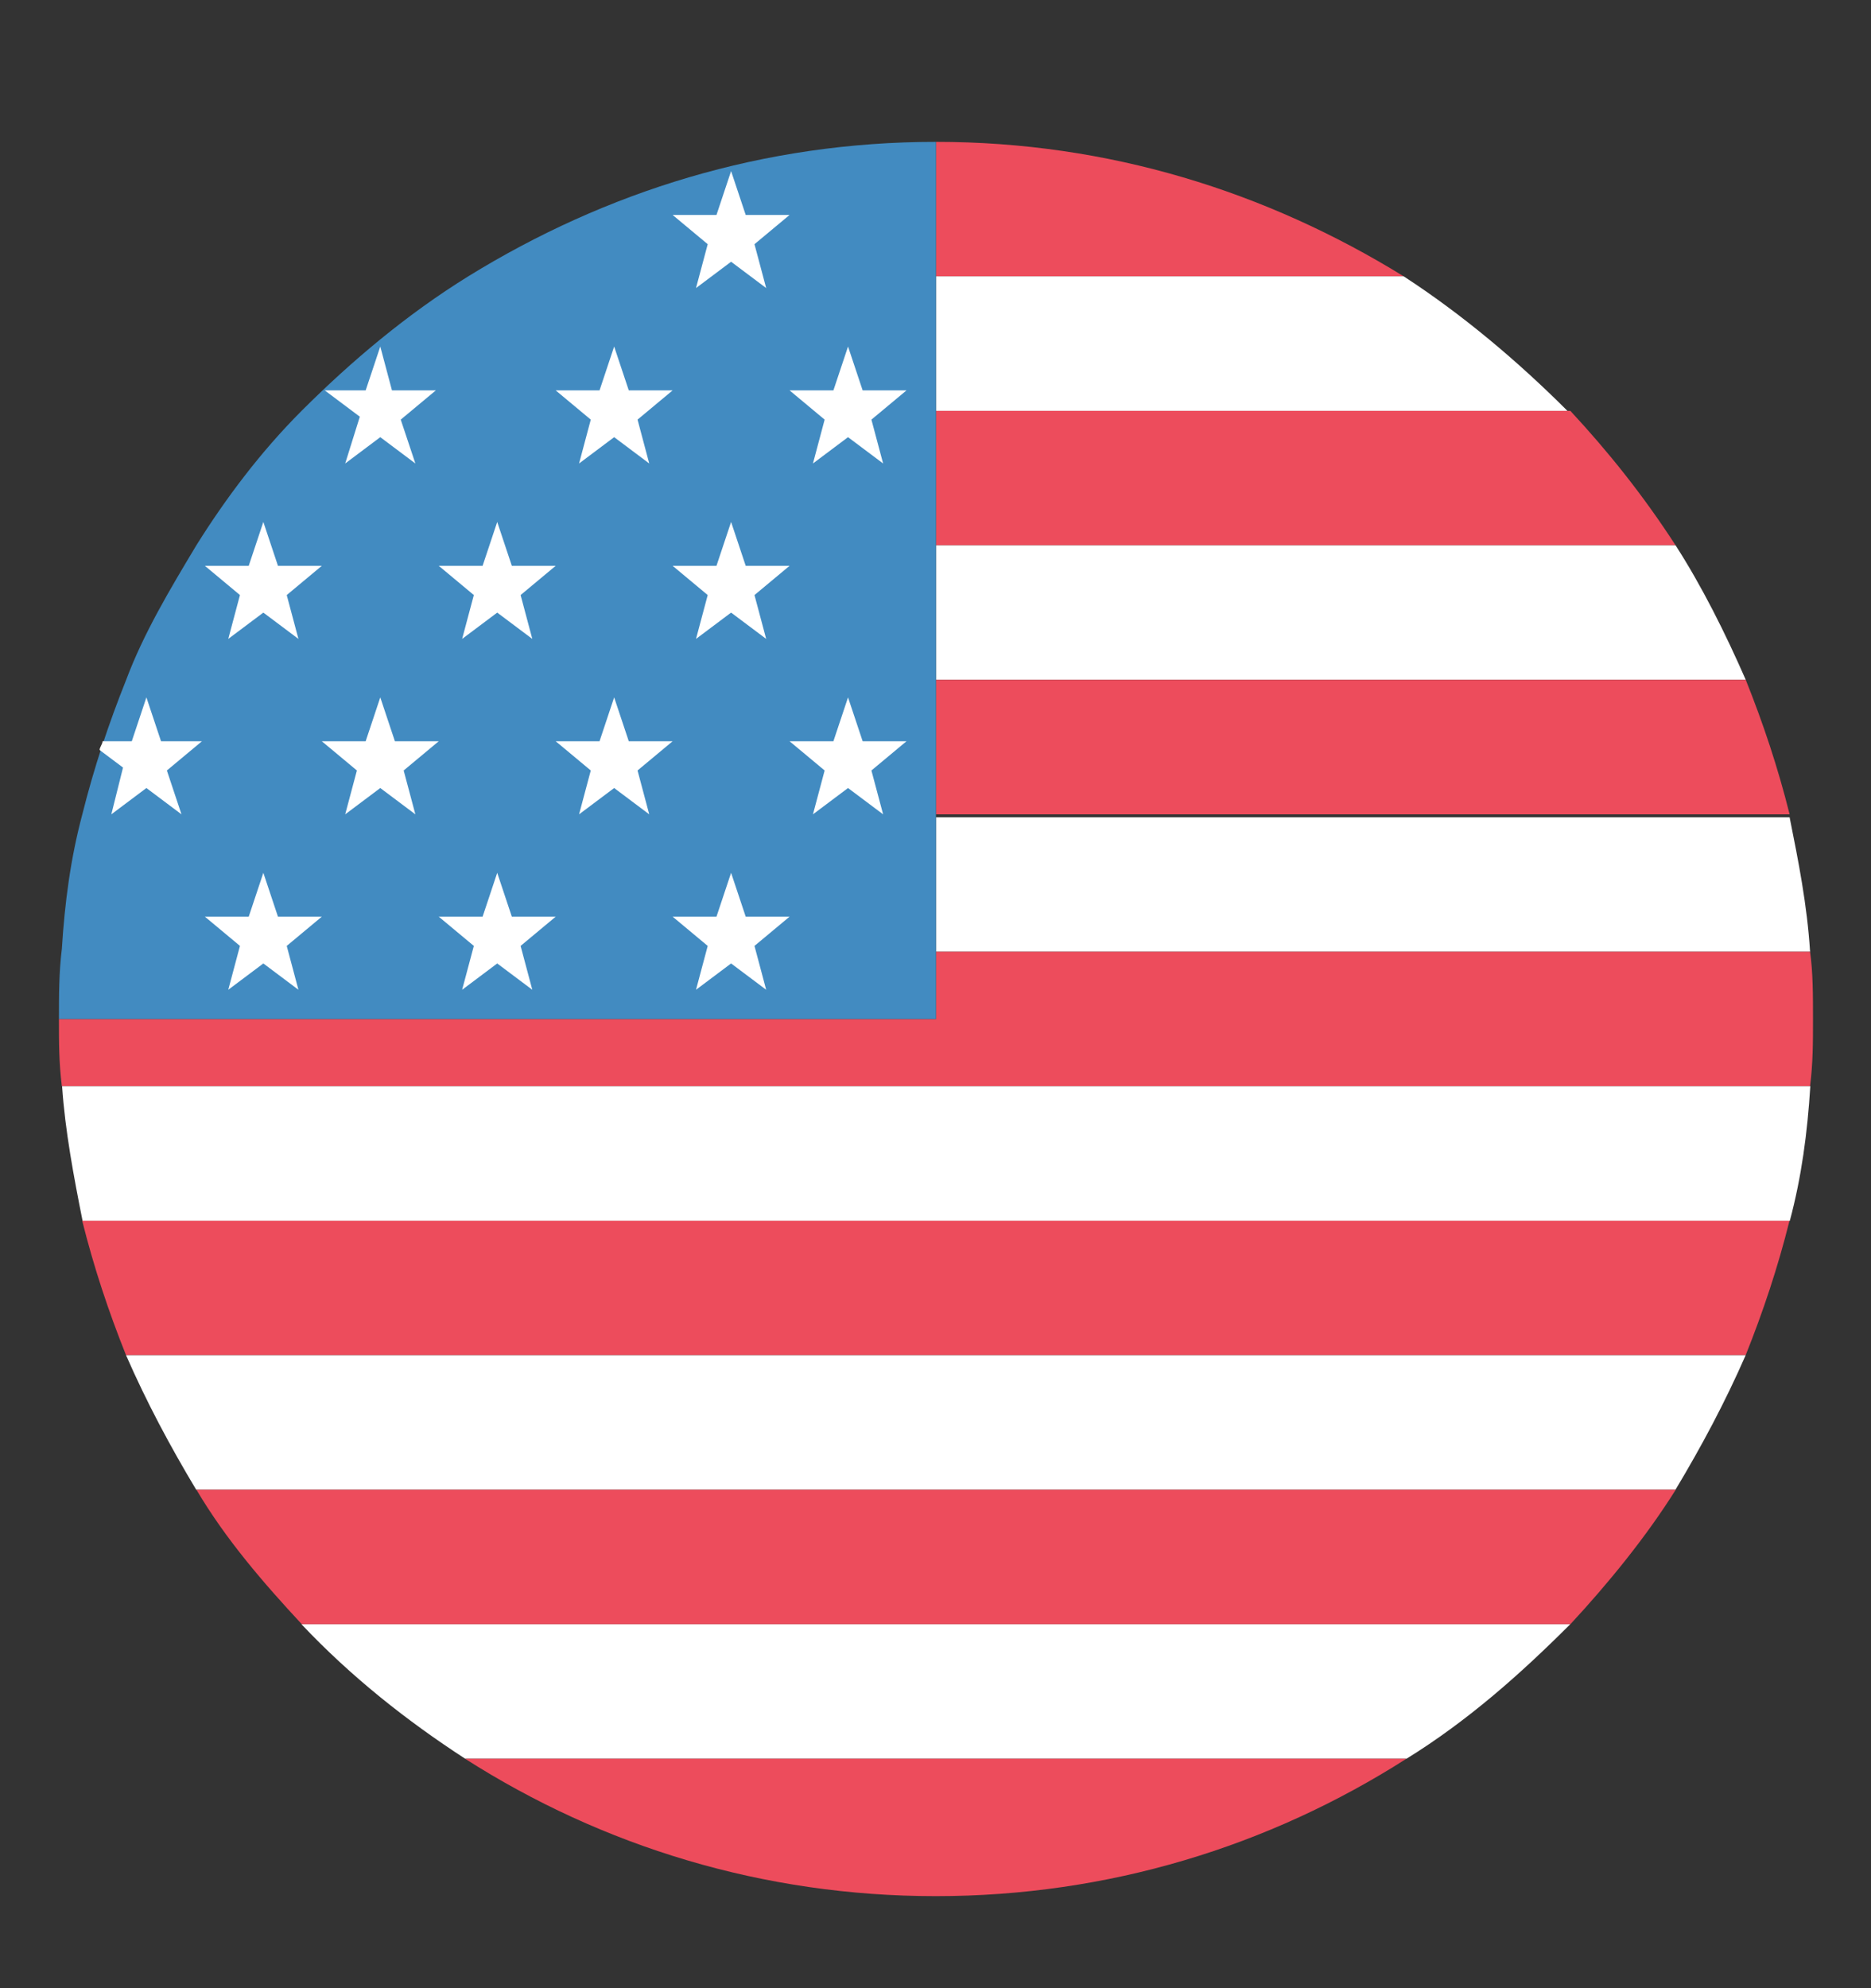 <svg xmlns="http://www.w3.org/2000/svg" fill="none" viewBox="0 0 16 17" height="17" width="16">
<rect x="0" y="0" width="16" height="17" fill="#333333" stroke="none"/>
<g clip-path="url(#clip0_3900_5813)">
<path fill="#ED4C5C" d="M12.004 2.363C10.829 1.638 9.479 1.213 8.004 1.213V2.363H12.004Z"></path>
<path fill="white" d="M8.004 3.513H13.404C12.979 3.088 12.504 2.688 12.004 2.363H8.004V3.513Z"></path>
<path fill="#ED4C5C" d="M8.004 4.663H14.329C14.054 4.238 13.754 3.863 13.429 3.513H8.004V4.663Z"></path>
<path fill="white" d="M8.004 5.813H14.929C14.754 5.413 14.554 5.013 14.329 4.663H8.004V5.813Z"></path>
<path fill="#ED4C5C" d="M8.004 6.963H15.304C15.204 6.563 15.079 6.188 14.929 5.813H8.004V6.963Z"></path>
<path fill="white" d="M8.004 8.138H15.479C15.454 7.738 15.379 7.363 15.304 6.988H8.004V8.138Z"></path>
<path fill="#ED4C5C" d="M15.479 8.138H8.004V8.713H0.504C0.504 8.913 0.504 9.088 0.529 9.288H15.479C15.504 9.088 15.504 8.913 15.504 8.713C15.504 8.513 15.504 8.313 15.479 8.138Z"></path>
<path fill="white" d="M0.706 10.438H15.306C15.406 10.063 15.456 9.688 15.481 9.288H0.531C0.556 9.663 0.631 10.063 0.706 10.438Z"></path>
<path fill="#ED4C5C" d="M1.078 11.588H14.928C15.078 11.213 15.203 10.838 15.303 10.438H0.703C0.803 10.838 0.928 11.213 1.078 11.588Z"></path>
<path fill="white" d="M1.678 12.738H14.328C14.553 12.363 14.753 11.988 14.928 11.588H1.078C1.253 11.988 1.453 12.363 1.678 12.738Z"></path>
<path fill="#ED4C5C" d="M2.58 13.887H13.43C13.755 13.537 14.08 13.137 14.33 12.738H1.68C1.93 13.162 2.255 13.537 2.58 13.887Z"></path>
<path fill="white" d="M3.978 15.038H12.028C12.553 14.713 13.003 14.313 13.428 13.888H2.578C3.003 14.338 3.478 14.713 3.978 15.038Z"></path>
<path fill="#ED4C5C" d="M8.002 16.213C9.477 16.213 10.852 15.788 12.027 15.038H3.977C5.152 15.788 6.527 16.213 8.002 16.213Z"></path>
<path fill="#428BC1" d="M4.004 2.363C3.479 2.688 3.004 3.088 2.579 3.513C2.229 3.863 1.929 4.263 1.679 4.663C1.454 5.038 1.229 5.413 1.079 5.813C0.929 6.188 0.804 6.563 0.704 6.963C0.604 7.338 0.554 7.713 0.529 8.113C0.504 8.313 0.504 8.513 0.504 8.713H8.004V1.213C6.529 1.213 5.179 1.638 4.004 2.363Z"></path>
<path fill="white" d="M6.252 1.463L6.377 1.838H6.752L6.452 2.088L6.552 2.463L6.252 2.238L5.952 2.463L6.052 2.088L5.752 1.838H6.127L6.252 1.463ZM7.252 2.963L7.377 3.338H7.752L7.452 3.588L7.552 3.963L7.252 3.738L6.952 3.963L7.052 3.588L6.752 3.338H7.127L7.252 2.963ZM5.252 2.963L5.377 3.338H5.752L5.452 3.588L5.552 3.963L5.252 3.738L4.952 3.963L5.052 3.588L4.752 3.338H5.127L5.252 2.963ZM6.252 4.463L6.377 4.838H6.752L6.452 5.088L6.552 5.463L6.252 5.238L5.952 5.463L6.052 5.088L5.752 4.838H6.127L6.252 4.463ZM4.252 4.463L4.377 4.838H4.752L4.452 5.088L4.552 5.463L4.252 5.238L3.952 5.463L4.052 5.088L3.752 4.838H4.127L4.252 4.463ZM2.252 4.463L2.377 4.838H2.752L2.452 5.088L2.552 5.463L2.252 5.238L1.952 5.463L2.052 5.088L1.752 4.838H2.127L2.252 4.463ZM7.252 5.963L7.377 6.338H7.752L7.452 6.588L7.552 6.963L7.252 6.738L6.952 6.963L7.052 6.588L6.752 6.338H7.127L7.252 5.963ZM5.252 5.963L5.377 6.338H5.752L5.452 6.588L5.552 6.963L5.252 6.738L4.952 6.963L5.052 6.588L4.752 6.338H5.127L5.252 5.963ZM3.252 5.963L3.377 6.338H3.752L3.452 6.588L3.552 6.963L3.252 6.738L2.952 6.963L3.052 6.588L2.752 6.338H3.127L3.252 5.963ZM6.252 7.463L6.377 7.838H6.752L6.452 8.088L6.552 8.463L6.252 8.238L5.952 8.463L6.052 8.088L5.752 7.838H6.127L6.252 7.463ZM4.252 7.463L4.377 7.838H4.752L4.452 8.088L4.552 8.463L4.252 8.238L3.952 8.463L4.052 8.088L3.752 7.838H4.127L4.252 7.463ZM2.252 7.463L2.377 7.838H2.752L2.452 8.088L2.552 8.463L2.252 8.238L1.952 8.463L2.052 8.088L1.752 7.838H2.127L2.252 7.463ZM2.952 3.963L3.252 3.738L3.552 3.963L3.427 3.588L3.727 3.338H3.352L3.252 2.963L3.127 3.338H2.777L3.077 3.563L2.952 3.963ZM0.952 6.963L1.252 6.738L1.552 6.963L1.427 6.588L1.727 6.338H1.377L1.252 5.963L1.127 6.338H0.877C0.877 6.363 0.852 6.388 0.852 6.413L1.052 6.563L0.952 6.963Z"></path>
</g>
<defs>
<clipPath id="clip0_3900_5813">
<rect transform="translate(0.004 0.713)" fill="white" height="16" width="16"></rect>
</clipPath>
</defs>
</svg>
